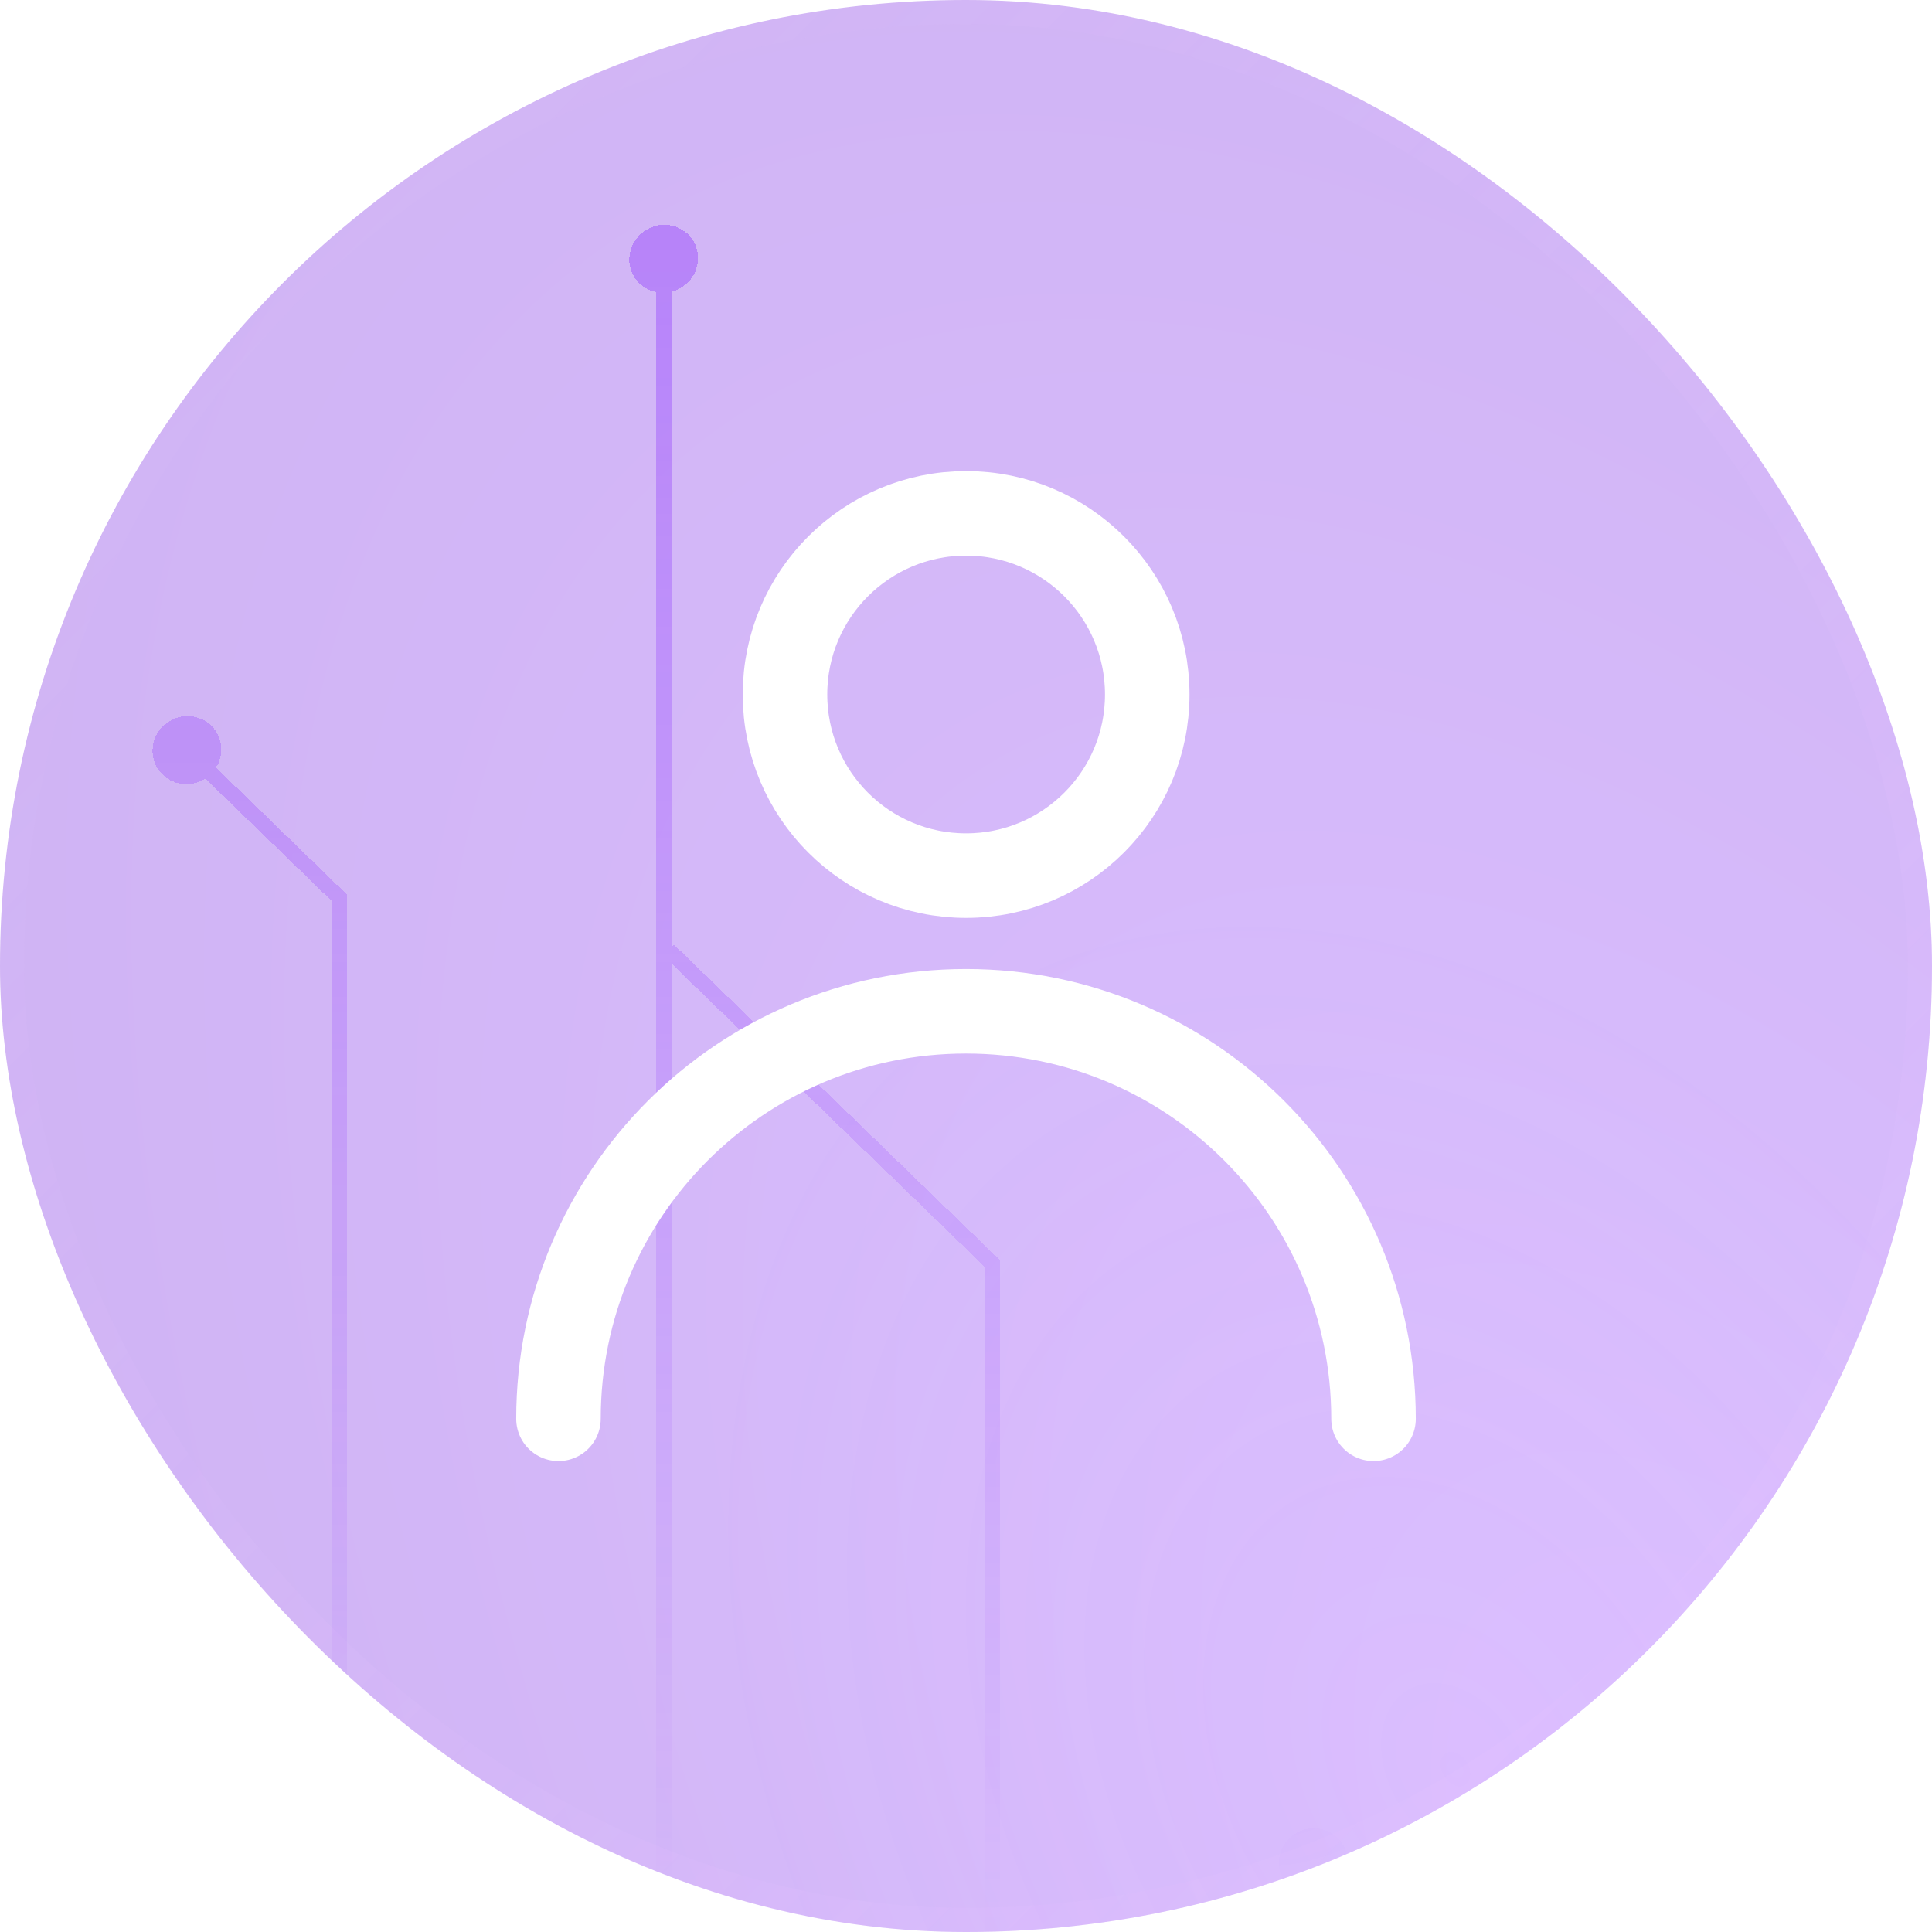 <svg width="32" height="32" viewBox="0 0 32 32" fill="none" xmlns="http://www.w3.org/2000/svg">
<g clip-path="url(#clip0_252_2972)">
<rect width="32" height="32" rx="16" fill="url(#paint0_radial_252_2972)" fill-opacity="0.3" style="mix-blend-mode:screen"/>
<rect width="32" height="32" rx="16" fill="url(#paint1_radial_252_2972)" fill-opacity="0.05"/>
<mask id="mask0_252_2972" style="mask-type:alpha" maskUnits="userSpaceOnUse" x="0" y="0" width="32" height="32">
<circle cx="16" cy="16" r="16" fill="url(#paint2_linear_252_2972)"/>
</mask>
<g mask="url(#mask0_252_2972)">
<g style="mix-blend-mode:exclusion" opacity="0.4" filter="url(#filter0_d_252_2972)">
<path d="M-11.039 -8.352C-11.039 -8.084 -10.849 -7.865 -10.595 -7.813L-10.595 -2.742L-8.327 -0.546L-8.327 14.106L-6.007 16.352L-6.007 37.181L-8.58 39.777L-8.58 25.073L-13.319 20.485L-13.319 1.446L-17.351 -2.457C-17.212 -2.677 -17.238 -2.967 -17.43 -3.153C-17.652 -3.368 -18.012 -3.361 -18.235 -3.136C-18.457 -2.912 -18.457 -2.555 -18.235 -2.34C-18.043 -2.155 -17.749 -2.136 -17.529 -2.277L-13.571 1.554L-13.571 20.593L-8.832 25.18L-8.832 40.031L-10.376 41.589L-10.376 89.337L1.524 100.855L1.524 137.836C1.27 137.898 1.081 138.125 1.081 138.393C1.081 138.704 1.336 138.951 1.65 138.944C1.964 138.938 2.22 138.68 2.22 138.37C2.22 138.102 2.03 137.882 1.776 137.831L1.776 100.747L0.833 99.835L0.833 77.08L5.675 72.195L5.675 58.881L5.703 58.908L9.624 54.954L9.624 35.116L11.117 33.609L11.117 15.956L16.305 20.977L16.305 33.909L18.85 36.374L18.85 60.442L15.877 63.444L15.877 67.531L9.17 74.296L9.17 63.751L13.878 59.002L13.878 46.239C14.132 46.177 14.322 45.95 14.322 45.682C14.322 45.371 14.067 45.124 13.752 45.131C13.438 45.137 13.183 45.395 13.183 45.706C13.183 45.974 13.372 46.193 13.626 46.245L13.626 58.905L8.918 63.653L8.918 81.196L5.423 84.724L5.423 122.786L5.571 122.783L1.793 126.593L1.972 126.766L13.206 115.435L13.206 102.749L13.37 102.908L19.256 96.97L19.256 72.249L21.877 69.605L21.877 31.392C22.131 31.33 22.32 31.103 22.32 30.835C22.32 30.524 22.065 30.277 21.751 30.283C21.436 30.29 21.181 30.547 21.181 30.858C21.181 31.126 21.371 31.345 21.625 31.397L21.625 69.507L12.953 78.257L12.953 115.337L5.675 122.678L5.675 113.663L10.178 109.117L10.178 90.839C10.432 90.777 10.622 90.55 10.622 90.282C10.622 89.971 10.367 89.724 10.052 89.731C9.738 89.737 9.483 89.994 9.483 90.305C9.483 90.573 9.673 90.793 9.926 90.844L9.926 109.019L5.676 113.309L5.676 84.822L9.171 81.294L9.171 74.324L9.336 74.484L16.131 67.63L16.131 63.542L19.103 60.541L19.103 36.266L16.558 33.801L16.558 20.869L11.164 15.647L11.118 15.693L11.118 4.832C11.372 4.77 11.562 4.542 11.562 4.274C11.562 3.964 11.307 3.717 10.992 3.723C10.678 3.73 10.423 3.987 10.423 4.298C10.423 4.566 10.613 4.785 10.866 4.837L10.866 33.511L9.47 34.921L9.373 34.923L9.373 35.018L5.423 39.005L5.423 72.098L0.582 76.983L0.582 99.591L-2.541 96.569L-2.326 96.564L-2.326 73.292L1.911 69.018L1.911 36.324L5.741 32.457L5.741 14.811L3.577 12.714C3.716 12.494 3.691 12.204 3.499 12.018C3.277 11.803 2.916 11.81 2.694 12.034C2.471 12.259 2.471 12.615 2.694 12.831C2.886 13.016 3.179 13.036 3.4 12.894L5.49 14.919L5.49 32.359L1.66 36.226L1.66 68.92L-2.577 73.193L-2.577 96.532L-10.122 89.23L-10.122 41.688L-8.724 40.278L-8.577 40.275L-8.577 40.13L-5.751 37.279L-5.751 16.244L-8.071 13.998L-8.071 -0.655L-10.34 -2.851L-10.34 -7.818C-10.086 -7.88 -9.897 -8.107 -9.897 -8.375C-9.897 -8.687 -10.152 -8.933 -10.466 -8.927C-10.781 -8.92 -11.036 -8.663 -11.036 -8.352L-11.039 -8.352ZM19.003 72.504L19.003 96.872L13.205 102.721L13.205 78.355L19.003 72.504ZM9.372 35.371L9.372 54.856L5.675 58.584L5.675 39.103L9.372 35.371Z" fill="url(#paint3_linear_252_2972)" style="mix-blend-mode:screen" shape-rendering="crispEdges"/>
</g>
</g>
<path d="M16.002 14.503C17.658 14.503 19.002 13.16 19.002 11.503C19.002 9.846 17.658 8.503 16.002 8.503C14.345 8.503 13.002 9.846 13.002 11.503C13.002 13.16 14.345 14.503 16.002 14.503Z" stroke="white" stroke-width="1.4" stroke-linecap="round" stroke-linejoin="round"/>
<path d="M22.75 23.5C22.75 19.772 19.728 16.75 16 16.75C12.272 16.75 9.25 19.772 9.25 23.5" stroke="white" stroke-width="1.4" stroke-linecap="round" stroke-linejoin="round"/>
</g>
<rect x="0.2" y="0.2" width="31.6" height="31.6" rx="15.8" stroke="url(#paint4_linear_252_2972)" stroke-opacity="0.2" stroke-width="0.4" style="mix-blend-mode:plus-lighter"/>
<defs>
<filter id="filter0_d_252_2972" x="-20.002" y="-10.527" width="43.922" height="151.071" filterUnits="userSpaceOnUse" color-interpolation-filters="sRGB">
<feFlood flood-opacity="0" result="BackgroundImageFix"/>
<feColorMatrix in="SourceAlpha" type="matrix" values="0 0 0 0 0 0 0 0 0 0 0 0 0 0 0 0 0 0 127 0" result="hardAlpha"/>
<feOffset/>
<feGaussianBlur stdDeviation="0.8"/>
<feComposite in2="hardAlpha" operator="out"/>
<feColorMatrix type="matrix" values="0 0 0 0 0.518 0 0 0 0 0.145 0 0 0 0 1 0 0 0 0.6 0"/>
<feBlend mode="normal" in2="BackgroundImageFix" result="effect1_dropShadow_252_2972"/>
<feBlend mode="normal" in="SourceGraphic" in2="effect1_dropShadow_252_2972" result="shape"/>
</filter>
<radialGradient id="paint0_radial_252_2972" cx="0" cy="0" r="1" gradientUnits="userSpaceOnUse" gradientTransform="translate(30.495 34.207) rotate(-124.265) scale(70.764 35.874)">
<stop offset="0.127" stop-color="#8425FF"/>
<stop offset="0.701" stop-color="#5D00D6"/>
<stop offset="0.98" stop-color="#4700A4"/>
</radialGradient>
<radialGradient id="paint1_radial_252_2972" cx="0" cy="0" r="1" gradientUnits="userSpaceOnUse" gradientTransform="translate(24 29.2) rotate(-121.218) scale(15.435 11.153)">
<stop stop-color="#E4C0FF"/>
<stop offset="1" stop-color="#E4C0FF" stop-opacity="0"/>
</radialGradient>
<linearGradient id="paint2_linear_252_2972" x1="16" y1="0" x2="16" y2="32" gradientUnits="userSpaceOnUse">
<stop stop-color="#D9D9D9"/>
<stop offset="1" stop-color="#D9D9D9" stop-opacity="0"/>
</linearGradient>
<linearGradient id="paint3_linear_252_2972" x1="1.209" y1="162.025" x2="-1.147" y2="10.66" gradientUnits="userSpaceOnUse">
<stop offset="0.66" stop-color="#8425FF"/>
<stop offset="1" stop-color="#8425FF"/>
</linearGradient>
<linearGradient id="paint4_linear_252_2972" x1="39.143" y1="27.639" x2="4.933" y2="-6.571" gradientUnits="userSpaceOnUse">
<stop stop-color="#E4C0FF"/>
<stop offset="1" stop-color="#E4C0FF" stop-opacity="0"/>
</linearGradient>
<clipPath id="clip0_252_2972">
<rect width="32" height="32" rx="16" fill="white"/>
</clipPath>
</defs>
</svg>
